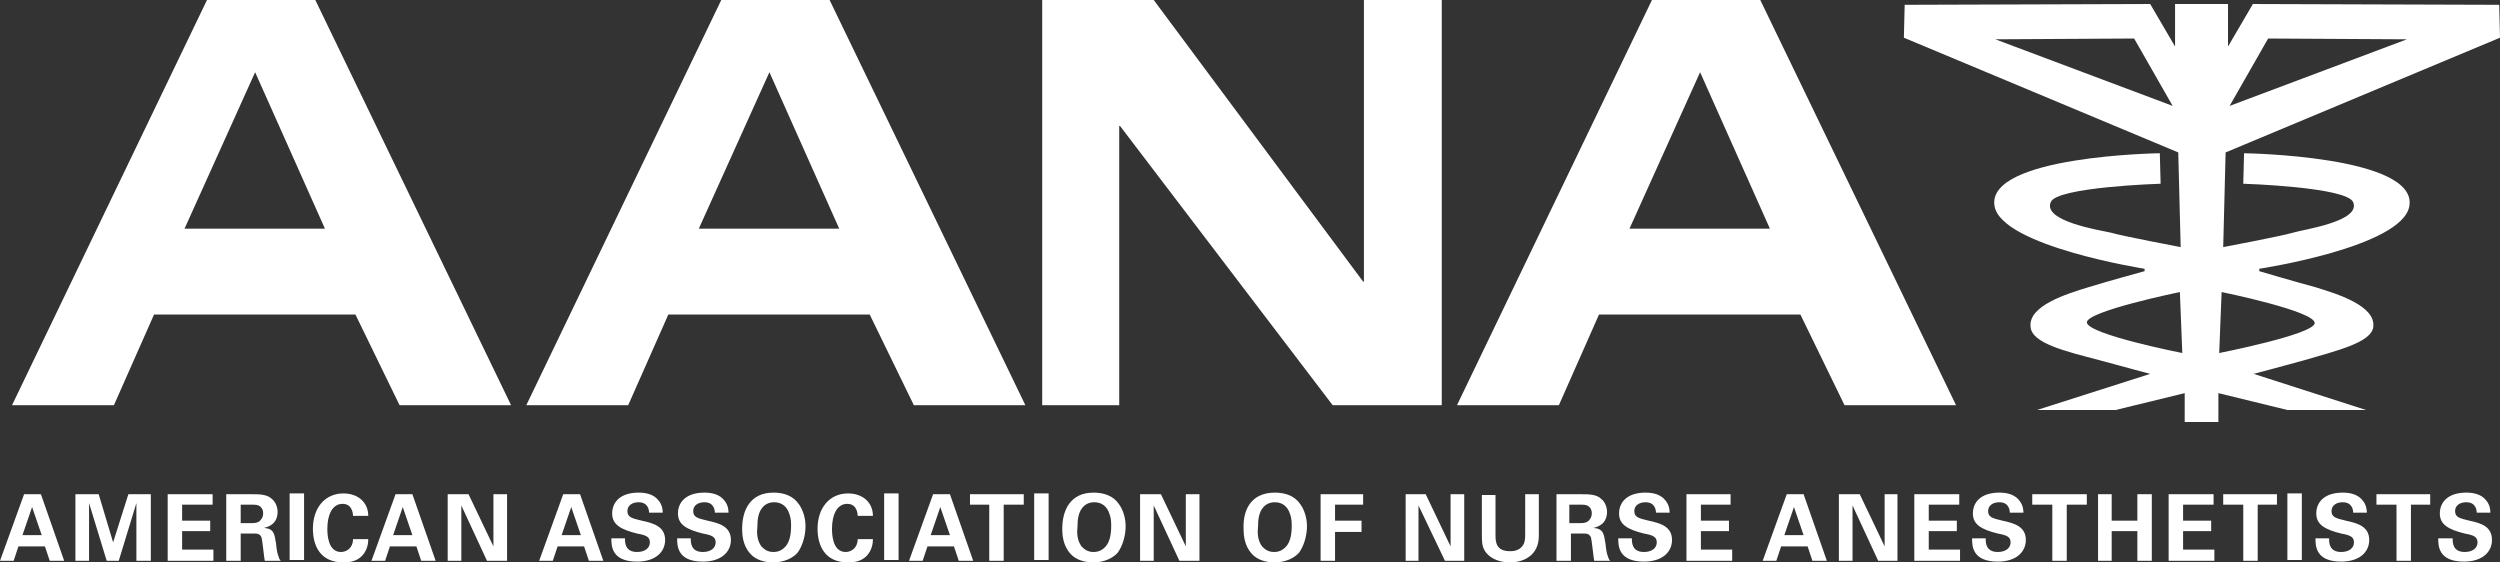<svg xmlns="http://www.w3.org/2000/svg" viewBox="0 0 311.6 70.1">
    <rect x="0" y="0" width="311.6" height="70.1" fill="#333333" stroke="none"/>
    <path style="fill:#fff"
          d="M5.1 61.6L8 69.9H6.2l-.6-1.8H2.3l-.6 1.8H0l3-8.3h2.1zm.1 5.1L4 63.2l-1.2 3.5h2.4zM9.4 61.6h2.9l1.8 6 1.9-6h2.8v8.3H17v-7.2l-2.2 7.2h-1.5l-2.2-7.2v7.2H9.4zM20.9 61.6h5.6v1.3h-3.8v2h3.5v1.3h-3.5v2.3h3.9v1.4h-5.7zM28.2 61.6h3.2c.9 0 1.9 0 2.5.6.5.4.7 1.1.7 1.6 0 1.6-1.3 1.9-1.7 2 1.3.1 1.3.8 1.5 1.9.1 1 .2 1.4.3 1.6.1.4.2.5.3.6h-2c-.1-.5-.3-2.6-.4-2.9-.2-.5-.6-.5-.9-.5H30v3.4h-1.8v-8.3zm1.8 3.6h1.4c.2 0 .6 0 .9-.2.1-.1.5-.4.5-1s-.3-.8-.4-.9c-.3-.2-.6-.2-1.2-.2H30v2.3zM44 64.3c0-.3-.1-1.5-1.3-1.5-1.3 0-1.9 1.4-1.9 3.1 0 .5 0 2.9 1.7 2.9.7 0 1.5-.5 1.5-1.6h1.9c0 .5-.1 1.3-.7 2-.7.8-1.7.9-2.4.9-2.9 0-3.8-2.1-3.8-4.2 0-2.6 1.5-4.4 3.8-4.4 1.8 0 3.1 1.1 3.1 2.8H44zM36.1 61.5h1.8v8.3h-1.8zM51.4 61.6l2.9 8.3h-1.8l-.6-1.8h-3.3l-.6 1.8h-1.7l3-8.3h2.1zm0 5.1l-1.2-3.5-1.2 3.5h2.4zM55.8 61.6h2.6l3.1 6.5v-6.5h1.7v8.3h-2.5L57.5 63v6.9h-1.7zM72.3 61.6l2.9 8.3h-1.8l-.6-1.8h-3.3l-.6 1.8h-1.7l3-8.3h2.1zm.1 5.1l-1.2-3.5-1.2 3.5h2.4zM77.9 67.2c0 .4 0 1.6 1.5 1.6 1 0 1.6-.5 1.6-1.2s-.5-.9-1.6-1.1c-2-.5-3.1-1.1-3.1-2.5s1-2.6 3.3-2.6c.9 0 1.9.2 2.5 1 .5.6.5 1.3.5 1.5h-1.7c0-.3-.1-1.3-1.3-1.3-.8 0-1.4.4-1.4 1.1 0 .8.6.9 1.8 1.2 1.4.3 2.9.7 2.9 2.4 0 1.5-1.2 2.7-3.5 2.7-3.2 0-3.2-2-3.2-2.9h1.7zM86.1 67.2c0 .4 0 1.6 1.5 1.6 1 0 1.6-.5 1.6-1.2s-.5-.9-1.6-1.1c-2-.5-3.1-1.1-3.1-2.5s1-2.6 3.3-2.6c.9 0 1.9.2 2.5 1 .5.6.5 1.3.5 1.5h-1.7c0-.3-.1-1.3-1.3-1.3-.8 0-1.4.4-1.4 1.1 0 .8.6.9 1.8 1.2 1.4.3 2.9.7 2.9 2.4 0 1.5-1.2 2.7-3.5 2.7-3.2 0-3.2-2-3.2-2.9h1.7zM96.4 61.4c.9 0 2.1.2 2.9 1.1.9 1 1.1 2.3 1.1 3.1 0 1.2-.4 2.5-1 3.3-.9 1-2.3 1.2-3 1.2-1.1 0-2.2-.3-2.9-1.1-.9-1-1-2.3-1-3.1 0-2.3 1-4.5 3.9-4.5m-1.5 6.7c.3.3.7.7 1.5.7.7 0 1.2-.3 1.6-.8.3-.4.6-1.1.6-2.4 0-.4 0-1-.2-1.5-.3-1-1-1.5-1.9-1.5-.7 0-1.2.3-1.5.7-.5.6-.6 1.5-.6 2.4-.1.9 0 1.7.5 2.4M106.9 64.3c0-.3-.1-1.5-1.3-1.5-1.3 0-1.9 1.4-1.9 3.1 0 .5 0 2.9 1.7 2.9.7 0 1.5-.5 1.5-1.6h1.9c0 .5-.1 1.3-.7 2-.7.8-1.7.9-2.4.9-2.9 0-3.8-2.1-3.8-4.2 0-2.6 1.5-4.4 3.8-4.4 1.8 0 3.1 1.1 3.1 2.8h-1.9zM110.2 61.5h1.8v8.3h-1.8zM118.4 61.6l2.9 8.3h-1.8l-.6-1.8h-3.3l-.6 1.8h-1.7l3-8.3h2.1zm0 5.1l-1.2-3.5-1.2 3.5h2.4zM123.3 62.9h-2.4v-1.3h6.7v1.3h-2.5v7h-1.8zM128.9 61.5h1.8v8.3h-1.8zM136.3 61.4c.9 0 2.1.2 2.9 1.1.9 1 1.1 2.3 1.1 3.1 0 1.2-.4 2.5-1 3.3-.9 1-2.3 1.2-3 1.2-1.1 0-2.2-.3-2.9-1.1-.9-1-1-2.3-1-3.1 0-2.3 1-4.5 3.9-4.5m-1.5 6.7c.3.3.7.7 1.5.7.7 0 1.2-.3 1.6-.8.3-.4.6-1.1.6-2.4 0-.4 0-1-.2-1.5-.3-1-1-1.5-1.9-1.5-.7 0-1.2.3-1.5.7-.5.6-.6 1.5-.6 2.4-.1.9 0 1.7.5 2.4M142.1 61.6h2.6l3.1 6.5v-6.5h1.7v8.3H147l-3.2-6.9v6.9h-1.7zM158.9 61.4c.9 0 2.1.2 2.9 1.1.9 1 1.1 2.3 1.1 3.1 0 1.2-.4 2.5-1 3.3-.9 1-2.3 1.2-3 1.2-1.1 0-2.2-.3-2.9-1.1-.9-1-1-2.3-1-3.1-.1-2.3.9-4.5 3.9-4.5m-1.6 6.7c.3.3.7.7 1.5.7.7 0 1.2-.3 1.6-.8.3-.4.6-1.1.6-2.4 0-.4 0-1-.2-1.5-.3-1-1-1.5-1.9-1.5-.7 0-1.2.3-1.5.7-.5.6-.6 1.5-.6 2.4-.1.9 0 1.7.5 2.4M164.6 61.6h5.3v1.3h-3.5v2h3.3v1.4h-3.3v3.6h-1.8zM175.2 61.6h2.5l3.1 6.5v-6.5h1.7v8.3h-2.4l-3.3-6.9v6.9h-1.6zM186.4 61.6v5.1c0 .9.1 2 1.8 2 .3 0 1.1 0 1.6-.7.2-.3.3-.6.3-1.4v-5h1.7v5.2c0 2.5-2 3.3-3.6 3.3-.8 0-2.3-.2-3.1-1.4-.4-.6-.4-1.3-.4-2v-5h1.7zM193.9 61.6h3.2c.9 0 1.9 0 2.5.6.5.4.7 1.1.7 1.6 0 1.6-1.3 1.9-1.7 2 1.3.1 1.3.8 1.5 1.9.1 1 .2 1.4.3 1.6.1.4.2.5.3.6h-2c-.1-.5-.3-2.6-.4-2.9-.2-.5-.6-.5-.9-.5h-1.6v3.4H194v-8.3zm1.7 3.6h1.4c.2 0 .6 0 .9-.2.1-.1.5-.4.5-1s-.3-.8-.4-.9c-.3-.2-.6-.2-1.2-.2h-1.2v2.3zM203.4 67.2c0 .4 0 1.6 1.5 1.6 1 0 1.6-.5 1.6-1.2s-.5-.9-1.6-1.1c-2-.5-3.1-1.1-3.1-2.5s1-2.6 3.3-2.6c.9 0 1.9.2 2.5 1 .5.6.5 1.3.5 1.5h-1.7c0-.3-.1-1.3-1.3-1.3-.8 0-1.4.4-1.4 1.1 0 .8.6.9 1.8 1.2 1.4.3 2.9.7 2.9 2.4 0 1.5-1.2 2.7-3.5 2.7-3.2 0-3.2-2-3.2-2.9h1.7zM210.2 61.6h5.5v1.3H212v2h3.5v1.3H212v2.3h3.9v1.4h-5.7zM224.8 61.6l2.9 8.3h-1.8l-.6-1.8H222l-.6 1.8h-1.7l3-8.3h2.1zm0 5.1l-1.2-3.5-1.2 3.5h2.4zM229.2 61.6h2.6l3.1 6.5v-6.5h1.6v8.3h-2.4l-3.2-6.9v6.9h-1.7zM238.6 61.6h5.6v1.3h-3.8v2h3.5v1.3h-3.5v2.3h3.9v1.4h-5.7zM247.5 67.2c0 .4 0 1.6 1.5 1.6 1 0 1.6-.5 1.6-1.2s-.5-.9-1.6-1.1c-2-.5-3.1-1.1-3.1-2.5s1-2.6 3.3-2.6c.9 0 1.9.2 2.5 1 .5.6.5 1.3.5 1.5h-1.7c0-.3-.1-1.3-1.3-1.3-.8 0-1.4.4-1.4 1.1 0 .8.6.9 1.8 1.2 1.4.3 2.9.7 2.9 2.4 0 1.5-1.2 2.7-3.5 2.7-3.2 0-3.2-2-3.2-2.9h1.7zM255.8 62.9h-2.5v-1.3h6.8v1.3h-2.5v7h-1.8zM261.5 61.6h1.7v3.3h3.2v-3.3h1.8v8.3h-1.8v-3.7h-3.2v3.7h-1.7zM270.3 61.6h5.6v1.3h-3.8v2h3.5v1.3h-3.5v2.3h3.9v1.4h-5.7zM279.6 62.9h-2.5v-1.3h6.7v1.3h-2.4v7h-1.8zM285.1 61.5h1.8v8.3h-1.8zM290.3 67.2c0 .4 0 1.6 1.5 1.6 1 0 1.6-.5 1.6-1.2s-.5-.9-1.6-1.1c-2-.5-3.1-1.1-3.1-2.5s1-2.6 3.3-2.6c.9 0 1.9.2 2.5 1 .5.6.5 1.3.5 1.5h-1.7c0-.3-.1-1.3-1.3-1.3-.8 0-1.4.4-1.4 1.1 0 .8.6.9 1.8 1.2 1.4.3 2.9.7 2.9 2.4 0 1.5-1.2 2.7-3.5 2.7-3.2 0-3.2-2-3.2-2.9h1.7zM298.7 62.9h-2.5v-1.3h6.7v1.3h-2.4v7h-1.8zM305.7 67.2c0 .4 0 1.6 1.5 1.6 1 0 1.6-.5 1.6-1.2s-.5-.9-1.6-1.1c-2-.5-3.1-1.1-3.1-2.5s1-2.6 3.3-2.6c.9 0 1.9.2 2.5 1 .5.6.5 1.3.5 1.5h-1.7c0-.3-.1-1.3-1.3-1.3-.8 0-1.4.4-1.4 1.1 0 .8.6.9 1.8 1.2 1.4.3 2.8.7 2.8 2.4 0 1.5-1.2 2.7-3.5 2.7-3.2 0-3.2-2-3.2-2.9h1.8zM274.5 52.6h-2.2V49l-8.6 2.1h-9.8l14.1-4.5s-3.4-.9-6.3-1.7c-4.2-1.1-8.4-2.1-8.6-4.1-.4-2.7 4.6-4.2 7.2-5 2.6-.8 7-2 7-2v-.3s-17.8-2.8-18.7-7.8c-1.1-6.3 20.6-6.6 20.6-6.6l.1 3.8s-13 .4-13.7 2.3c-1 2.4 6.2 3.5 7.5 3.8 1.3.4 8.7 1.8 8.7 1.8l-.3-11.8-34.2-14.3.1-4.1L268 .5l3.1 5.3V.5h6.6v5.3l3.1-5.3 30.7.1.1 4.1L277.4 19l-.3 11.8s7.4-1.4 8.7-1.8c1.3-.4 8.5-1.4 7.5-3.8-.8-1.9-13.7-2.3-13.7-2.3l.1-3.8s21.7.3 20.6 6.6c-.9 5.1-18.7 7.8-18.7 7.8v.3s4.4 1.3 7 2c2.6.8 7.6 2.3 7.2 5-.3 1.9-4.5 2.9-8.6 4.1-2.9.8-6.3 1.7-6.3 1.7l14 4.5h-9.8l-8.6-2.1v3.6h-2zM248.7 4.9l22.1 8.3-4.8-8.4-17.3.1zm34-.1l-4.8 8.4L300 4.9l-17.3-.1zm-22.6 35.4c.2 1.5 11.9 3.8 11.9 3.8l-.3-7.6s-11.7 2.4-11.6 3.8m16.8-3.8l-.3 7.6s11.7-2.3 11.9-3.7c.2-1.5-11.6-3.9-11.6-3.9M23 28.5L31.8 9l8.7 19.5H23zm-21.5 22h12.7l5-11.3h25.1l5.5 11.3h13.9L39.3 0H25.8L1.5 50.5zM87.1 28.5L95.9 9l8.7 19.5H87.1zm-21.5 22h12.7l5-11.3h25.1l5.5 11.3h13.9L103.4 0H89.9L65.6 50.5zM203.1 28.5L211.9 9l8.7 19.5h-17.5zm-21.5 22h12.7l5-11.3h25.1l5.5 11.3h13.9L219.4 0h-13.5l-24.3 50.5zM129.9 0h13.9l26.1 35.1h.1V0h9.7v50.5h-13.6l-26.5-34.8h-.1v34.8h-9.6z"/>
</svg>
